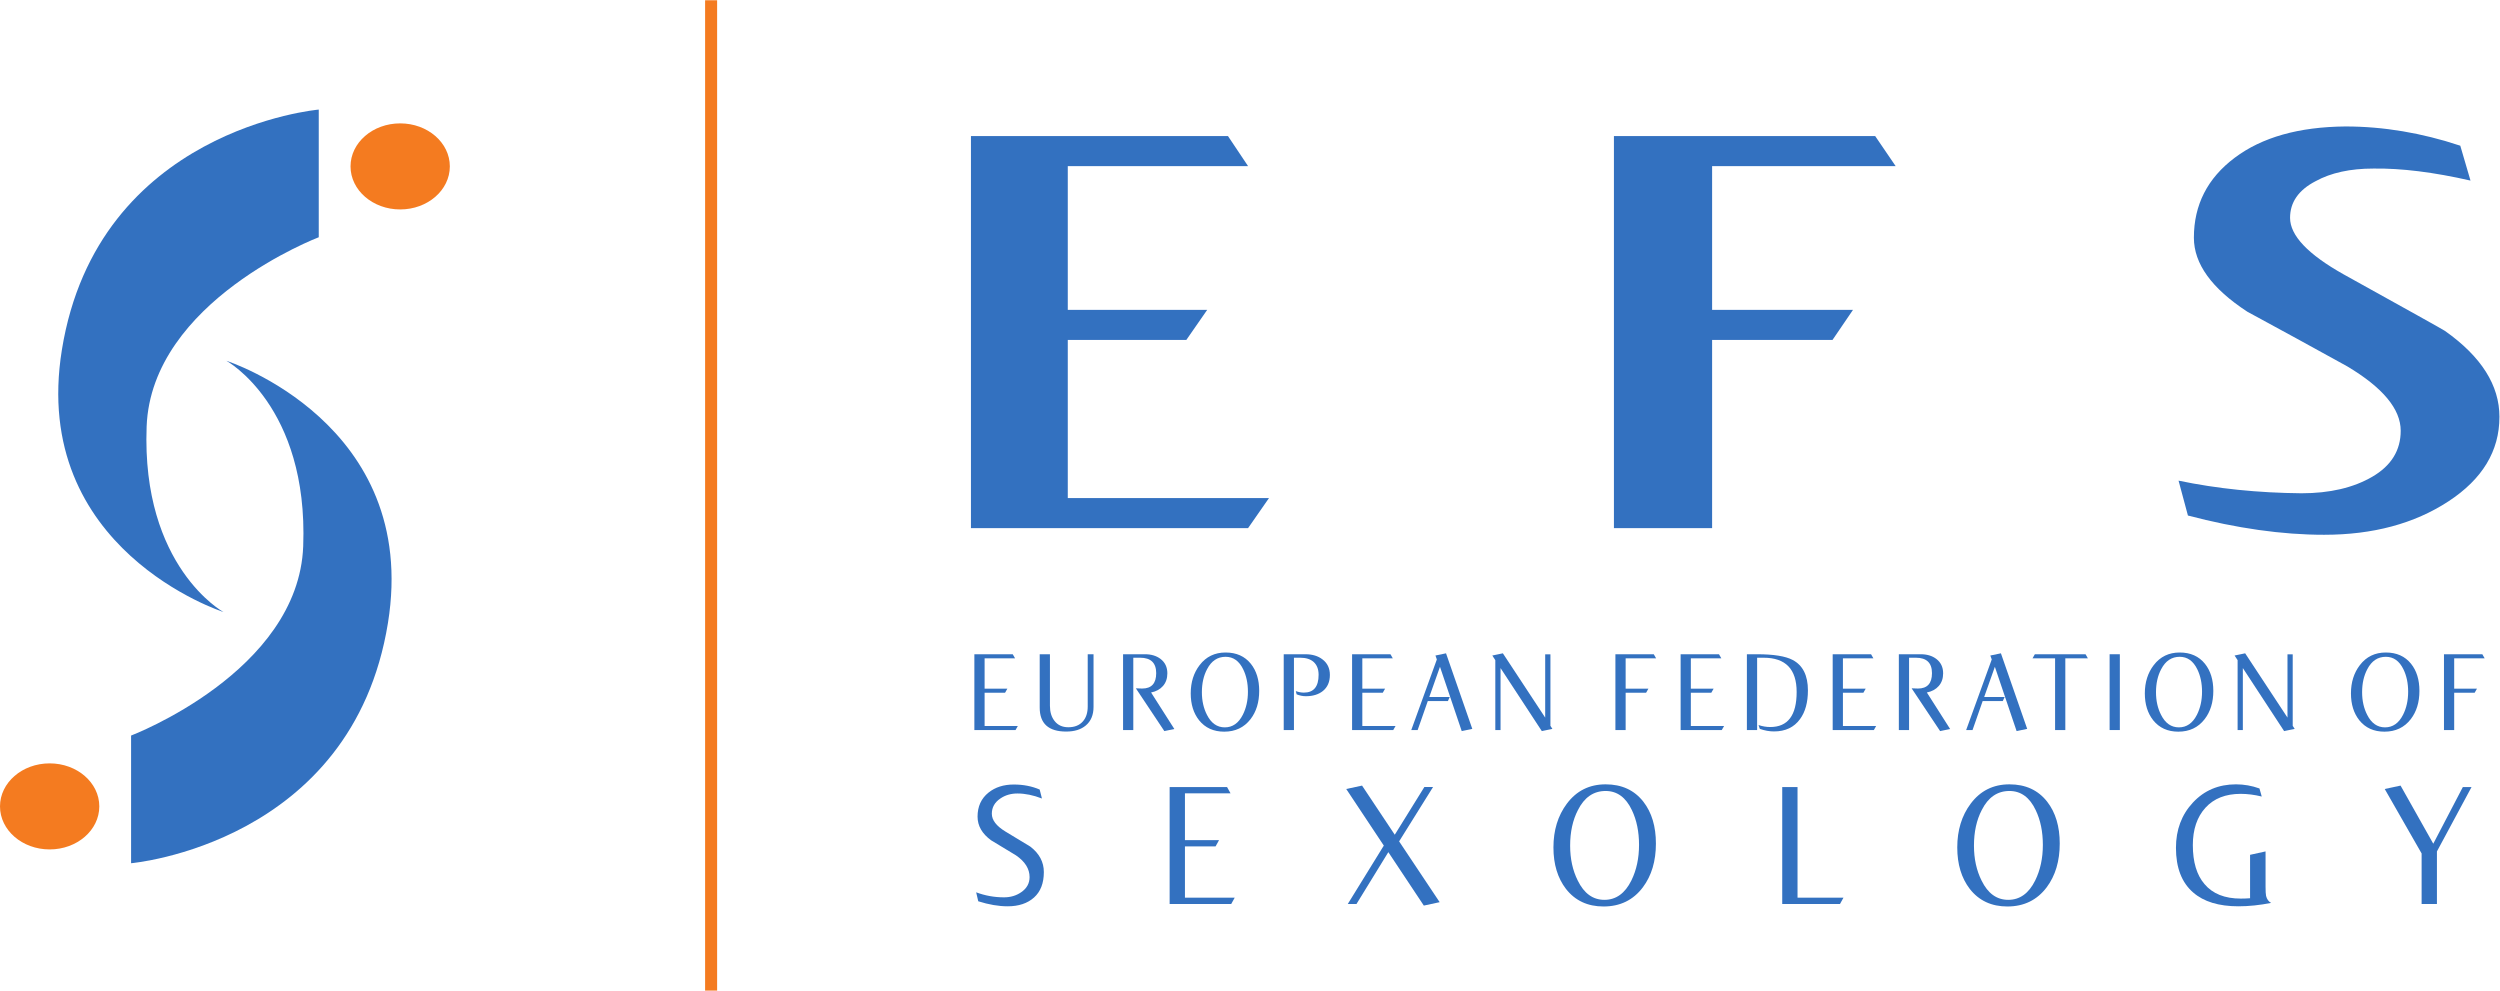 <svg xmlns:inkscape="http://www.inkscape.org/namespaces/inkscape" xmlns:sodipodi="http://sodipodi.sourceforge.net/DTD/sodipodi-0.dtd" xmlns="http://www.w3.org/2000/svg" xmlns:svg="http://www.w3.org/2000/svg" id="svg2" width="250.013" height="99.067" viewBox="0 0 250.013 99.067" sodipodi:docname="efs.eps"><defs id="defs6"></defs><g id="g8" inkscape:groupmode="layer" inkscape:label="ink_ext_XXXXXX" transform="matrix(1.333,0,0,-1.333,0,99.067)"><g id="g10" transform="scale(0.1)"><path d="m 239.141,660.977 v -95.778 c 0,0 -125.575,-47.746 -129.133,-142.043 -3.973,-105.293 57.613,-139.113 57.613,-139.113 0,0 -145.441,46.695 -121.187,196.727 26.82,165.882 192.707,180.207 192.707,180.207" style="fill:#3371c0;fill-opacity:1;fill-rule:nonzero;stroke:none" id="path12"></path><path d="m 337.477,618.344 c 0,-17.828 -16.676,-32.285 -37.247,-32.285 -20.574,0 -37.25,14.457 -37.25,32.285 0,17.828 16.676,32.281 37.25,32.281 20.571,0 37.247,-14.453 37.247,-32.281" style="fill:#f47b20;fill-opacity:1;fill-rule:nonzero;stroke:none" id="path14"></path><path d="m 98.34,95.574 v 95.778 c 0,0 125.57,47.746 129.133,142.043 3.972,105.293 -57.614,139.113 -57.614,139.113 0,0 145.442,-46.695 121.184,-196.727 C 264.223,109.898 98.34,95.574 98.34,95.574" style="fill:#3371c0;fill-opacity:1;fill-rule:nonzero;stroke:none" id="path16"></path><path d="m 0,138.207 c 0,17.828 16.676,32.281 37.25,32.281 20.57,0 37.25,-14.453 37.25,-32.281 0,-17.828 -16.68,-32.281 -37.25,-32.281 C 16.676,105.926 0,120.379 0,138.207" style="fill:#f47b20;fill-opacity:1;fill-rule:nonzero;stroke:none" id="path18"></path><path d="m 952.016,369.504 -15.7,-22.559 H 728.43 v 294.141 h 192.847 l 15.078,-22.559 H 801.078 V 510.711 h 104.59 L 890.012,488.152 H 801.078 V 369.504 h 150.938" style="fill:#3371c0;fill-opacity:1;fill-rule:nonzero;stroke:none" id="path20"></path><path d="M 1422.19,618.527 H 1284.47 V 510.711 h 105.69 l -15.37,-22.559 h -90.32 V 346.945 h -73.66 v 294.141 h 196.01 l 15.37,-22.559" style="fill:#3371c0;fill-opacity:1;fill-rule:nonzero;stroke:none" id="path22"></path><path d="m 1875.14,430.406 c 0,-25.566 -12.77,-46.695 -38.31,-63.386 -25.54,-16.692 -56.62,-25.04 -93.23,-25.04 -31.51,0 -65.56,4.821 -102.16,14.442 l -7.03,26.164 c 28.84,-6.02 59.58,-9.176 92.24,-9.473 21.19,0 38.9,4.129 53.11,12.407 14.21,8.265 21.31,19.773 21.31,34.507 0,16.243 -13.36,32.332 -40.06,48.274 -25.02,13.832 -50.03,27.519 -75.05,41.054 -26.7,17.442 -40.05,35.934 -40.05,55.489 0,24.66 10.21,44.664 30.65,60.004 20.43,15.336 48.1,23.156 83.01,23.457 28.51,0 57.24,-4.813 86.2,-14.438 l 7.66,-26.164 c -27.68,6.313 -51.94,9.32 -72.79,9.024 -17.46,0 -31.93,-3.161 -43.42,-9.477 -12.77,-6.617 -19.16,-15.789 -19.16,-27.516 0,-13.242 13.41,-27.375 40.23,-42.41 49.38,-27.371 74.71,-41.504 75.98,-42.406 27.24,-19.25 40.87,-40.758 40.87,-64.512" style="fill:#3371c0;fill-opacity:1;fill-rule:nonzero;stroke:none" id="path24"></path><path d="m 763.617,198.543 -1.742,-3.055 h -30.879 v 56.871 h 28.785 l 1.746,-3.054 h -22.851 v -22.762 h 17.094 l -1.747,-3.059 h -15.347 v -24.941 h 24.941" style="fill:#3371c0;fill-opacity:1;fill-rule:nonzero;stroke:none" id="path26"></path><path d="m 820.398,212.848 c 0,-6.051 -1.949,-10.7 -5.843,-13.957 -3.606,-3.024 -8.492,-4.536 -14.653,-4.536 -13.257,0 -19.886,5.989 -19.886,17.965 v 40.039 h 7.675 v -38.726 c 0,-4.594 1.133,-8.344 3.403,-11.254 2.441,-3.195 5.898,-4.793 10.379,-4.793 4.707,0 8.343,1.449 10.902,4.359 2.441,2.731 3.66,6.485 3.66,11.25 v 39.164 h 4.363 v -39.511" style="fill:#3371c0;fill-opacity:1;fill-rule:nonzero;stroke:none" id="path28"></path><path d="m 881.016,196.273 -7.5,-1.566 -21.371,32.094 c 2.093,-0.117 3.664,-0.176 4.71,-0.176 7.036,0 10.555,3.84 10.555,11.516 0,7.73 -4.012,11.601 -12.039,11.601 h -5.144 v -54.254 h -7.676 v 56.871 h 16.398 c 4.711,0 8.606,-1.164 11.688,-3.492 3.429,-2.617 5.144,-6.222 5.144,-10.812 0,-3.84 -1.09,-7.008 -3.269,-9.508 -2.184,-2.504 -5.16,-4.129 -8.942,-4.887 l 17.446,-27.387" style="fill:#3371c0;fill-opacity:1;fill-rule:nonzero;stroke:none" id="path30"></path><path d="m 936.227,224.184 c 0,6.453 -1.196,12.097 -3.579,16.921 -3.023,6.219 -7.414,9.333 -13.171,9.333 -6.047,0 -10.668,-3.083 -13.868,-9.243 -2.617,-4.886 -3.925,-10.672 -3.925,-17.359 0,-6.398 1.281,-12.066 3.839,-17.008 3.141,-6.223 7.59,-9.332 13.344,-9.332 5.813,0 10.321,3.141 13.52,9.418 2.558,5.063 3.84,10.816 3.84,17.27 z m 8.457,0.699 c 0,-8.547 -2.18,-15.641 -6.539,-21.281 -4.829,-6.223 -11.399,-9.332 -19.711,-9.332 -7.969,0 -14.25,2.847 -18.84,8.546 -4.188,5.293 -6.281,12.004 -6.281,20.149 0,8.371 2.238,15.465 6.714,21.281 4.828,6.277 11.309,9.418 19.45,9.418 8.082,0 14.39,-2.82 18.925,-8.457 4.188,-5.234 6.282,-12.012 6.282,-20.324" style="fill:#3371c0;fill-opacity:1;fill-rule:nonzero;stroke:none" id="path32"></path><path d="m 997.715,236.832 c 0,-5.176 -1.746,-9.187 -5.235,-12.035 -3.257,-2.617 -7.531,-3.926 -12.824,-3.926 -2.265,0 -4.562,0.465 -6.886,1.395 l -0.614,2.441 c 2.094,-0.754 4.102,-1.133 6.02,-1.133 7.383,0 11.078,4.449 11.078,13.348 0,4.183 -1.254,7.41 -3.75,9.68 -2.387,2.093 -5.703,3.14 -9.945,3.14 h -4.797 v -54.254 h -7.676 v 56.871 h 16.312 c 5.172,0 9.418,-1.281 12.735,-3.839 3.719,-2.79 5.582,-6.688 5.582,-11.688" style="fill:#3371c0;fill-opacity:1;fill-rule:nonzero;stroke:none" id="path34"></path><path d="m 1046.99,198.543 -1.74,-3.055 h -30.88 v 56.871 h 28.78 l 1.75,-3.054 h -22.85 v -22.762 h 17.09 l -1.74,-3.059 h -15.35 v -24.941 h 24.94" style="fill:#3371c0;fill-opacity:1;fill-rule:nonzero;stroke:none" id="path36"></path><path d="m 1104.55,196.359 -7.93,-1.652 -16.31,48.231 -8.03,-22.676 h 15.35 l -1.39,-3.055 h -15.09 l -7.59,-21.719 h -4.79 l 19.18,52.95 -1.04,2.96 7.93,1.657 19.71,-56.696" style="fill:#3371c0;fill-opacity:1;fill-rule:nonzero;stroke:none" id="path38"></path><path d="m 1164.65,196.363 -7.94,-1.656 -30.96,47.27 v -46.489 h -3.93 v 52.43 l -2.26,3.48 7.93,1.657 31.75,-48.235 v 47.45 h 3.93 v -53.641 l 1.48,-2.266" style="fill:#3371c0;fill-opacity:1;fill-rule:nonzero;stroke:none" id="path40"></path><path d="m 1242.45,249.305 h -22.85 v -22.762 h 17.09 l -1.74,-3.059 h -15.35 v -27.996 h -7.68 v 56.871 h 28.78 l 1.75,-3.054" style="fill:#3371c0;fill-opacity:1;fill-rule:nonzero;stroke:none" id="path42"></path><path d="m 1293.47,198.543 -1.75,-3.055 h -30.87 v 56.871 h 28.78 l 1.75,-3.054 h -22.86 v -22.762 h 17.1 l -1.75,-3.059 h -15.35 v -24.941 h 24.95" style="fill:#3371c0;fill-opacity:1;fill-rule:nonzero;stroke:none" id="path44"></path><path d="m 1356.35,225.23 c 0,-8.953 -1.97,-16.132 -5.93,-21.542 -4.48,-6.165 -10.99,-9.243 -19.53,-9.243 -3.44,0 -6.98,0.641 -10.65,1.918 l -0.95,2.879 c 2.96,-0.992 5.9,-1.484 8.8,-1.484 13.2,0 19.8,8.75 19.8,26.254 0,17.148 -8.25,25.73 -24.77,25.73 h -4.88 v -54.254 h -7.68 v 56.871 h 7.68 c 12.35,0 21.23,-1.429 26.63,-4.273 7.65,-4.016 11.48,-11.633 11.48,-22.856" style="fill:#3371c0;fill-opacity:1;fill-rule:nonzero;stroke:none" id="path46"></path><path d="m 1407.55,198.543 -1.74,-3.055 h -30.88 v 56.871 h 28.78 l 1.75,-3.054 h -22.85 v -22.762 h 17.09 l -1.74,-3.059 h -15.35 v -24.941 h 24.94" style="fill:#3371c0;fill-opacity:1;fill-rule:nonzero;stroke:none" id="path48"></path><path d="m 1463.02,196.273 -7.5,-1.566 -21.37,32.094 c 2.1,-0.117 3.67,-0.176 4.71,-0.176 7.04,0 10.56,3.84 10.56,11.516 0,7.73 -4.02,11.601 -12.04,11.601 h -5.15 v -54.254 h -7.67 v 56.871 h 16.4 c 4.71,0 8.6,-1.164 11.68,-3.492 3.43,-2.617 5.15,-6.222 5.15,-10.812 0,-3.84 -1.09,-7.008 -3.27,-9.508 -2.18,-2.504 -5.16,-4.129 -8.94,-4.887 l 17.44,-27.387" style="fill:#3371c0;fill-opacity:1;fill-rule:nonzero;stroke:none" id="path50"></path><path d="m 1520.85,196.359 -7.94,-1.652 -16.31,48.231 -8.02,-22.676 h 15.35 l -1.4,-3.055 h -15.09 l -7.59,-21.719 h -4.79 l 19.19,52.95 -1.05,2.96 7.94,1.657 19.71,-56.696" style="fill:#3371c0;fill-opacity:1;fill-rule:nonzero;stroke:none" id="path52"></path><path d="m 1566.38,249.305 h -16.92 v -53.817 h -7.68 v 53.817 h -16.92 l 1.74,3.054 h 38.03 l 1.75,-3.054" style="fill:#3371c0;fill-opacity:1;fill-rule:nonzero;stroke:none" id="path54"></path><path d="m 1590.36,195.488 h -7.67 v 56.871 h 7.67 v -56.871" style="fill:#3371c0;fill-opacity:1;fill-rule:nonzero;stroke:none" id="path56"></path><path d="m 1652.03,224.184 c 0,6.453 -1.2,12.097 -3.58,16.921 -3.03,6.219 -7.41,9.333 -13.17,9.333 -6.05,0 -10.67,-3.083 -13.87,-9.243 -2.62,-4.886 -3.92,-10.672 -3.92,-17.359 0,-6.398 1.27,-12.066 3.83,-17.008 3.14,-6.223 7.59,-9.332 13.35,-9.332 5.81,0 10.32,3.141 13.52,9.418 2.55,5.063 3.84,10.816 3.84,17.27 z m 8.46,0.699 c 0,-8.547 -2.18,-15.641 -6.55,-21.281 -4.82,-6.223 -11.39,-9.332 -19.71,-9.332 -7.96,0 -14.25,2.847 -18.84,8.546 -4.18,5.293 -6.28,12.004 -6.28,20.149 0,8.371 2.24,15.465 6.72,21.281 4.82,6.277 11.31,9.418 19.45,9.418 8.08,0 14.39,-2.82 18.92,-8.457 4.19,-5.234 6.29,-12.012 6.29,-20.324" style="fill:#3371c0;fill-opacity:1;fill-rule:nonzero;stroke:none" id="path58"></path><path d="m 1721.54,196.363 -7.94,-1.656 -30.96,47.27 v -46.489 h -3.93 v 52.43 l -2.27,3.48 7.94,1.657 31.75,-48.235 v 47.45 h 3.92 v -53.641 l 1.49,-2.266" style="fill:#3371c0;fill-opacity:1;fill-rule:nonzero;stroke:none" id="path60"></path><path d="m 1806.66,224.184 c 0,6.453 -1.19,12.097 -3.57,16.921 -3.03,6.219 -7.42,9.333 -13.17,9.333 -6.05,0 -10.67,-3.083 -13.87,-9.243 -2.62,-4.886 -3.93,-10.672 -3.93,-17.359 0,-6.398 1.28,-12.066 3.84,-17.008 3.14,-6.223 7.59,-9.332 13.35,-9.332 5.81,0 10.32,3.141 13.52,9.418 2.55,5.063 3.83,10.816 3.83,17.27 z m 8.46,0.699 c 0,-8.547 -2.18,-15.641 -6.54,-21.281 -4.83,-6.223 -11.4,-9.332 -19.71,-9.332 -7.97,0 -14.25,2.847 -18.84,8.546 -4.19,5.293 -6.28,12.004 -6.28,20.149 0,8.371 2.24,15.465 6.72,21.281 4.82,6.277 11.31,9.418 19.45,9.418 8.08,0 14.39,-2.82 18.92,-8.457 4.19,-5.234 6.28,-12.012 6.28,-20.324" style="fill:#3371c0;fill-opacity:1;fill-rule:nonzero;stroke:none" id="path62"></path><path d="m 1864.05,249.305 h -22.85 v -22.762 h 17.1 l -1.75,-3.059 h -15.35 v -27.996 h -7.67 v 56.871 h 28.78 l 1.74,-3.054" style="fill:#3371c0;fill-opacity:1;fill-rule:nonzero;stroke:none" id="path64"></path><path d="m 783.121,88.957 c 0,-8.344 -2.461,-14.715 -7.375,-19.109 -4.918,-4.399 -11.508,-6.594 -19.773,-6.594 -6.789,0 -14.145,1.258 -22.063,3.769 l -1.566,6.727 c 6.703,-2.512 13.664,-3.766 20.886,-3.766 4.872,0 9.137,1.254 12.79,3.766 4.265,2.871 6.398,6.684 6.398,11.438 0,6.188 -3.395,11.617 -10.18,16.282 -6.179,3.765 -12.402,7.535 -18.668,11.304 -6.785,4.93 -10.179,10.852 -10.179,17.762 0,7.621 2.742,13.633 8.222,18.028 5.047,4.039 11.356,6.058 18.926,6.058 7.133,0 13.617,-1.258 19.449,-3.769 l 1.696,-6.727 c -6.442,2.512 -12.575,3.766 -18.403,3.766 -4.875,0 -9.136,-1.254 -12.793,-3.766 -4.265,-2.875 -6.394,-6.684 -6.394,-11.437 0,-4.758 3.394,-9.2 10.179,-13.321 6.176,-3.769 12.403,-7.539 18.668,-11.304 6.786,-5.204 10.18,-11.575 10.18,-19.106" style="fill:#3371c0;fill-opacity:1;fill-rule:nonzero;stroke:none" id="path66"></path><path d="m 926.309,69.715 -2.61,-4.711 h -46.207 v 87.73 h 43.071 l 2.613,-4.707 h -34.199 v -35.121 h 25.586 l -2.614,-4.711 H 888.977 V 69.715 h 37.332" style="fill:#3371c0;fill-opacity:1;fill-rule:nonzero;stroke:none" id="path68"></path><path d="m 1080.07,66.352 -11.88,-2.559 -26.63,40.098 -23.88,-38.887 h -6.53 l 27.02,43.797 -28.19,42.461 11.87,2.551 24.54,-36.868 22.19,35.789 h 6.53 l -25.45,-40.769 30.41,-45.613" style="fill:#3371c0;fill-opacity:1;fill-rule:nonzero;stroke:none" id="path70"></path><path d="m 1229.65,109.273 c 0,9.957 -1.78,18.657 -5.35,26.106 -4.53,9.598 -11.09,14.394 -19.71,14.394 -9.05,0 -15.97,-4.753 -20.75,-14.261 -3.92,-7.535 -5.88,-16.461 -5.88,-26.778 0,-9.867 1.92,-18.617 5.75,-26.234 4.7,-9.605 11.35,-14.398 19.97,-14.398 8.7,0 15.44,4.84 20.23,14.531 3.83,7.805 5.74,16.684 5.74,26.64 z m 12.66,1.079 c 0,-13.192 -3.26,-24.133 -9.79,-32.833 -7.22,-9.601 -17.05,-14.398 -29.5,-14.398 -11.92,0 -21.32,4.394 -28.19,13.184 -6.26,8.164 -9.4,18.523 -9.4,31.086 0,12.918 3.35,23.859 10.05,32.832 7.23,9.687 16.93,14.535 29.11,14.535 12.09,0 21.54,-4.356 28.33,-13.055 6.26,-8.074 9.39,-18.527 9.39,-31.351" style="fill:#3371c0;fill-opacity:1;fill-rule:nonzero;stroke:none" id="path72"></path><path d="m 1383.02,69.715 -2.61,-4.711 h -43.33 v 87.73 h 11.48 V 69.715 h 34.46" style="fill:#3371c0;fill-opacity:1;fill-rule:nonzero;stroke:none" id="path74"></path><path d="m 1532.61,109.273 c 0,9.957 -1.79,18.657 -5.36,26.106 -4.52,9.598 -11.09,14.394 -19.71,14.394 -9.05,0 -15.96,-4.753 -20.75,-14.261 -3.92,-7.535 -5.87,-16.461 -5.87,-26.778 0,-9.867 1.91,-18.617 5.74,-26.234 4.7,-9.605 11.36,-14.398 19.97,-14.398 8.7,0 15.45,4.84 20.23,14.531 3.83,7.805 5.75,16.684 5.75,26.64 z m 12.66,1.079 c 0,-13.192 -3.27,-24.133 -9.79,-32.833 -7.23,-9.601 -17.06,-14.398 -29.5,-14.398 -11.93,0 -21.32,4.394 -28.2,13.184 -6.26,8.164 -9.39,18.523 -9.39,31.086 0,12.918 3.34,23.859 10.05,32.832 7.22,9.687 16.92,14.535 29.1,14.535 12.1,0 21.54,-4.356 28.33,-13.055 6.26,-8.074 9.4,-18.527 9.4,-31.351" style="fill:#3371c0;fill-opacity:1;fill-rule:nonzero;stroke:none" id="path76"></path><path d="m 1703.86,65.812 c -8.53,-1.703 -16.71,-2.559 -24.54,-2.559 -14.71,0 -26.02,3.453 -33.94,10.363 -8.61,7.445 -12.92,18.609 -12.92,33.504 0,13.543 4.24,24.867 12.73,33.977 8.48,9.101 19.25,13.66 32.3,13.66 6,0 11.88,-1.035 17.62,-3.098 l 1.7,-6.055 c -5.48,1.344 -10.75,2.016 -15.79,2.016 -11.32,0 -20.13,-3.476 -26.44,-10.426 -6.31,-6.953 -9.46,-16.304 -9.46,-28.054 0,-12.653 2.91,-22.383 8.75,-29.203 6.09,-7.266 15.18,-10.898 27.28,-10.898 2.26,0 4.56,0.09 6.91,0.27 v 32.566 l 11.62,2.555 V 77.922 c 0,-3.32 0.13,-5.606 0.39,-6.859 0.61,-2.516 1.87,-4.262 3.79,-5.25" style="fill:#3371c0;fill-opacity:1;fill-rule:nonzero;stroke:none" id="path78"></path><path d="M 1854.22,152.734 1828.25,104.43 V 65.004 h -11.49 v 37.891 l -27.67,48.367 11.88,2.551 24.54,-43.598 22.19,42.519 h 6.52" style="fill:#3371c0;fill-opacity:1;fill-rule:nonzero;stroke:none" id="path80"></path><path d="M 533.492,743.004 V 0" style="fill:none;stroke:#f47b20;stroke-width:9.023;stroke-linecap:butt;stroke-linejoin:miter;stroke-miterlimit:10;stroke-dasharray:none;stroke-opacity:1" id="path82"></path></g></g></svg>